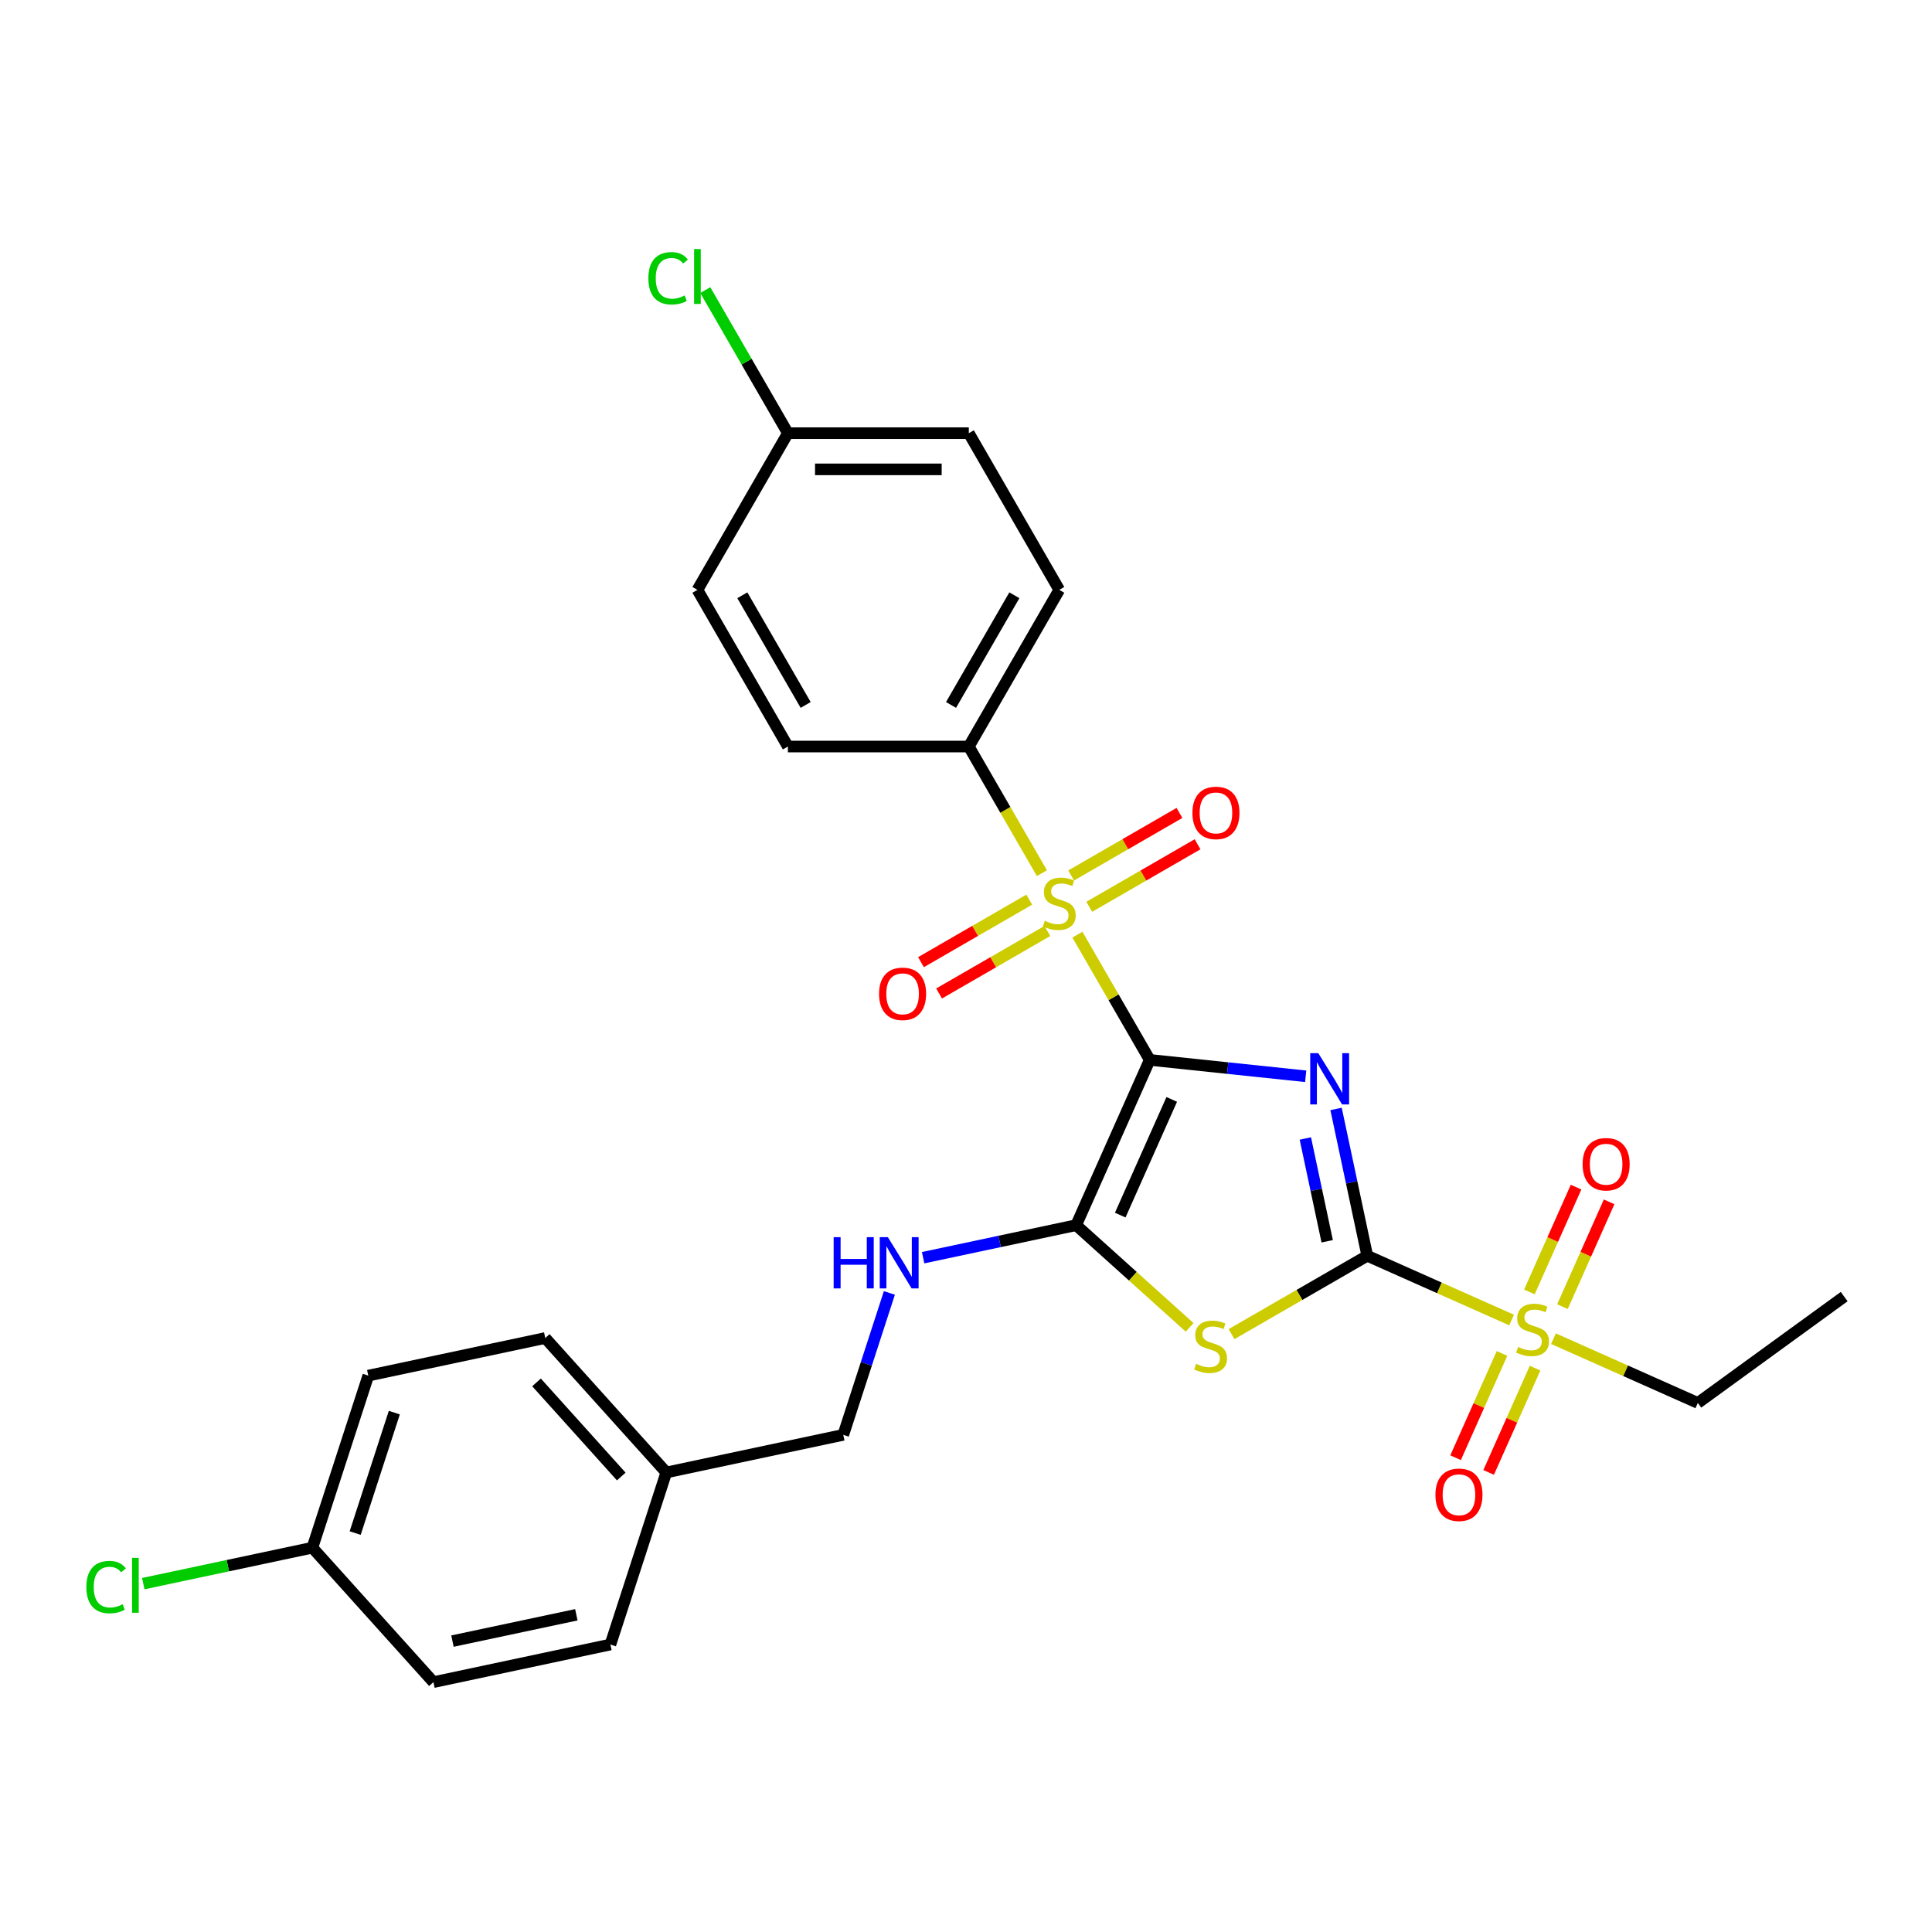 <?xml version='1.0' encoding='iso-8859-1'?>
<svg version='1.1' baseProfile='full'
              xmlns='http://www.w3.org/2000/svg'
                      xmlns:rdkit='http://www.rdkit.org/xml'
                      xmlns:xlink='http://www.w3.org/1999/xlink'
                  xml:space='preserve'
width='1000px' height='1000px' viewBox='0 0 1000 1000'>
<!-- END OF HEADER -->
<rect style='opacity:1.0;fill:#FFFFFF;stroke:none' width='1000' height='1000' x='0' y='0'> </rect>
<path class='bond-0' d='M 595.096,548.6 L 635.461,552.843' style='fill:none;fill-rule:evenodd;stroke:#000000;stroke-width:6px;stroke-linecap:butt;stroke-linejoin:miter;stroke-opacity:1' />
<path class='bond-0' d='M 635.461,552.843 L 675.827,557.085' style='fill:none;fill-rule:evenodd;stroke:#0000FF;stroke-width:6px;stroke-linecap:butt;stroke-linejoin:miter;stroke-opacity:1' />
<path class='bond-2' d='M 595.096,548.6 L 576.383,516.189' style='fill:none;fill-rule:evenodd;stroke:#000000;stroke-width:6px;stroke-linecap:butt;stroke-linejoin:miter;stroke-opacity:1' />
<path class='bond-2' d='M 576.383,516.189 L 557.671,483.779' style='fill:none;fill-rule:evenodd;stroke:#CCCC00;stroke-width:6px;stroke-linecap:butt;stroke-linejoin:miter;stroke-opacity:1' />
<path class='bond-3' d='M 595.096,548.6 L 557.008,634.147' style='fill:none;fill-rule:evenodd;stroke:#000000;stroke-width:6px;stroke-linecap:butt;stroke-linejoin:miter;stroke-opacity:1' />
<path class='bond-3' d='M 606.492,569.05 L 579.831,628.932' style='fill:none;fill-rule:evenodd;stroke:#000000;stroke-width:6px;stroke-linecap:butt;stroke-linejoin:miter;stroke-opacity:1' />
<path class='bond-1' d='M 691.541,573.989 L 699.618,611.987' style='fill:none;fill-rule:evenodd;stroke:#0000FF;stroke-width:6px;stroke-linecap:butt;stroke-linejoin:miter;stroke-opacity:1' />
<path class='bond-1' d='M 699.618,611.987 L 707.694,649.984' style='fill:none;fill-rule:evenodd;stroke:#000000;stroke-width:6px;stroke-linecap:butt;stroke-linejoin:miter;stroke-opacity:1' />
<path class='bond-1' d='M 675.645,589.282 L 681.299,615.881' style='fill:none;fill-rule:evenodd;stroke:#0000FF;stroke-width:6px;stroke-linecap:butt;stroke-linejoin:miter;stroke-opacity:1' />
<path class='bond-1' d='M 681.299,615.881 L 686.952,642.479' style='fill:none;fill-rule:evenodd;stroke:#000000;stroke-width:6px;stroke-linecap:butt;stroke-linejoin:miter;stroke-opacity:1' />
<path class='bond-5' d='M 707.694,649.984 L 745.046,666.614' style='fill:none;fill-rule:evenodd;stroke:#000000;stroke-width:6px;stroke-linecap:butt;stroke-linejoin:miter;stroke-opacity:1' />
<path class='bond-5' d='M 745.046,666.614 L 782.397,683.244' style='fill:none;fill-rule:evenodd;stroke:#CCCC00;stroke-width:6px;stroke-linecap:butt;stroke-linejoin:miter;stroke-opacity:1' />
<path class='bond-28' d='M 707.694,649.984 L 672.568,670.265' style='fill:none;fill-rule:evenodd;stroke:#000000;stroke-width:6px;stroke-linecap:butt;stroke-linejoin:miter;stroke-opacity:1' />
<path class='bond-28' d='M 672.568,670.265 L 637.442,690.545' style='fill:none;fill-rule:evenodd;stroke:#CCCC00;stroke-width:6px;stroke-linecap:butt;stroke-linejoin:miter;stroke-opacity:1' />
<path class='bond-7' d='M 539.289,451.94 L 520.371,419.174' style='fill:none;fill-rule:evenodd;stroke:#CCCC00;stroke-width:6px;stroke-linecap:butt;stroke-linejoin:miter;stroke-opacity:1' />
<path class='bond-7' d='M 520.371,419.174 L 501.454,386.407' style='fill:none;fill-rule:evenodd;stroke:#000000;stroke-width:6px;stroke-linecap:butt;stroke-linejoin:miter;stroke-opacity:1' />
<path class='bond-8' d='M 532.749,465.655 L 504.723,481.835' style='fill:none;fill-rule:evenodd;stroke:#CCCC00;stroke-width:6px;stroke-linecap:butt;stroke-linejoin:miter;stroke-opacity:1' />
<path class='bond-8' d='M 504.723,481.835 L 476.698,498.016' style='fill:none;fill-rule:evenodd;stroke:#FF0000;stroke-width:6px;stroke-linecap:butt;stroke-linejoin:miter;stroke-opacity:1' />
<path class='bond-8' d='M 542.113,481.874 L 514.087,498.055' style='fill:none;fill-rule:evenodd;stroke:#CCCC00;stroke-width:6px;stroke-linecap:butt;stroke-linejoin:miter;stroke-opacity:1' />
<path class='bond-8' d='M 514.087,498.055 L 486.062,514.235' style='fill:none;fill-rule:evenodd;stroke:#FF0000;stroke-width:6px;stroke-linecap:butt;stroke-linejoin:miter;stroke-opacity:1' />
<path class='bond-9' d='M 563.801,469.353 L 591.826,453.172' style='fill:none;fill-rule:evenodd;stroke:#CCCC00;stroke-width:6px;stroke-linecap:butt;stroke-linejoin:miter;stroke-opacity:1' />
<path class='bond-9' d='M 591.826,453.172 L 619.852,436.991' style='fill:none;fill-rule:evenodd;stroke:#FF0000;stroke-width:6px;stroke-linecap:butt;stroke-linejoin:miter;stroke-opacity:1' />
<path class='bond-9' d='M 554.436,453.133 L 582.462,436.953' style='fill:none;fill-rule:evenodd;stroke:#CCCC00;stroke-width:6px;stroke-linecap:butt;stroke-linejoin:miter;stroke-opacity:1' />
<path class='bond-9' d='M 582.462,436.953 L 610.488,420.772' style='fill:none;fill-rule:evenodd;stroke:#FF0000;stroke-width:6px;stroke-linecap:butt;stroke-linejoin:miter;stroke-opacity:1' />
<path class='bond-4' d='M 557.008,634.147 L 586.381,660.594' style='fill:none;fill-rule:evenodd;stroke:#000000;stroke-width:6px;stroke-linecap:butt;stroke-linejoin:miter;stroke-opacity:1' />
<path class='bond-4' d='M 586.381,660.594 L 615.754,687.042' style='fill:none;fill-rule:evenodd;stroke:#CCCC00;stroke-width:6px;stroke-linecap:butt;stroke-linejoin:miter;stroke-opacity:1' />
<path class='bond-6' d='M 557.008,634.147 L 517.409,642.564' style='fill:none;fill-rule:evenodd;stroke:#000000;stroke-width:6px;stroke-linecap:butt;stroke-linejoin:miter;stroke-opacity:1' />
<path class='bond-6' d='M 517.409,642.564 L 477.81,650.981' style='fill:none;fill-rule:evenodd;stroke:#0000FF;stroke-width:6px;stroke-linecap:butt;stroke-linejoin:miter;stroke-opacity:1' />
<path class='bond-10' d='M 808.725,676.318 L 820.801,649.194' style='fill:none;fill-rule:evenodd;stroke:#CCCC00;stroke-width:6px;stroke-linecap:butt;stroke-linejoin:miter;stroke-opacity:1' />
<path class='bond-10' d='M 820.801,649.194 L 832.877,622.071' style='fill:none;fill-rule:evenodd;stroke:#FF0000;stroke-width:6px;stroke-linecap:butt;stroke-linejoin:miter;stroke-opacity:1' />
<path class='bond-10' d='M 791.615,668.7 L 803.691,641.577' style='fill:none;fill-rule:evenodd;stroke:#CCCC00;stroke-width:6px;stroke-linecap:butt;stroke-linejoin:miter;stroke-opacity:1' />
<path class='bond-10' d='M 803.691,641.577 L 815.767,614.454' style='fill:none;fill-rule:evenodd;stroke:#FF0000;stroke-width:6px;stroke-linecap:butt;stroke-linejoin:miter;stroke-opacity:1' />
<path class='bond-11' d='M 777.44,700.538 L 765.426,727.521' style='fill:none;fill-rule:evenodd;stroke:#CCCC00;stroke-width:6px;stroke-linecap:butt;stroke-linejoin:miter;stroke-opacity:1' />
<path class='bond-11' d='M 765.426,727.521 L 753.413,754.505' style='fill:none;fill-rule:evenodd;stroke:#FF0000;stroke-width:6px;stroke-linecap:butt;stroke-linejoin:miter;stroke-opacity:1' />
<path class='bond-11' d='M 794.549,708.156 L 782.536,735.139' style='fill:none;fill-rule:evenodd;stroke:#CCCC00;stroke-width:6px;stroke-linecap:butt;stroke-linejoin:miter;stroke-opacity:1' />
<path class='bond-11' d='M 782.536,735.139 L 770.522,762.122' style='fill:none;fill-rule:evenodd;stroke:#FF0000;stroke-width:6px;stroke-linecap:butt;stroke-linejoin:miter;stroke-opacity:1' />
<path class='bond-15' d='M 804.085,692.9 L 841.436,709.53' style='fill:none;fill-rule:evenodd;stroke:#CCCC00;stroke-width:6px;stroke-linecap:butt;stroke-linejoin:miter;stroke-opacity:1' />
<path class='bond-15' d='M 841.436,709.53 L 878.787,726.16' style='fill:none;fill-rule:evenodd;stroke:#000000;stroke-width:6px;stroke-linecap:butt;stroke-linejoin:miter;stroke-opacity:1' />
<path class='bond-14' d='M 460.343,669.217 L 448.409,705.946' style='fill:none;fill-rule:evenodd;stroke:#0000FF;stroke-width:6px;stroke-linecap:butt;stroke-linejoin:miter;stroke-opacity:1' />
<path class='bond-14' d='M 448.409,705.946 L 436.475,742.675' style='fill:none;fill-rule:evenodd;stroke:#000000;stroke-width:6px;stroke-linecap:butt;stroke-linejoin:miter;stroke-opacity:1' />
<path class='bond-12' d='M 501.454,386.407 L 548.275,305.311' style='fill:none;fill-rule:evenodd;stroke:#000000;stroke-width:6px;stroke-linecap:butt;stroke-linejoin:miter;stroke-opacity:1' />
<path class='bond-12' d='M 492.257,364.878 L 525.032,308.111' style='fill:none;fill-rule:evenodd;stroke:#000000;stroke-width:6px;stroke-linecap:butt;stroke-linejoin:miter;stroke-opacity:1' />
<path class='bond-13' d='M 501.454,386.407 L 407.811,386.407' style='fill:none;fill-rule:evenodd;stroke:#000000;stroke-width:6px;stroke-linecap:butt;stroke-linejoin:miter;stroke-opacity:1' />
<path class='bond-20' d='M 548.275,305.311 L 501.454,224.214' style='fill:none;fill-rule:evenodd;stroke:#000000;stroke-width:6px;stroke-linecap:butt;stroke-linejoin:miter;stroke-opacity:1' />
<path class='bond-19' d='M 407.811,386.407 L 360.99,305.311' style='fill:none;fill-rule:evenodd;stroke:#000000;stroke-width:6px;stroke-linecap:butt;stroke-linejoin:miter;stroke-opacity:1' />
<path class='bond-19' d='M 417.008,364.878 L 384.233,308.111' style='fill:none;fill-rule:evenodd;stroke:#000000;stroke-width:6px;stroke-linecap:butt;stroke-linejoin:miter;stroke-opacity:1' />
<path class='bond-18' d='M 436.475,742.675 L 344.879,762.144' style='fill:none;fill-rule:evenodd;stroke:#000000;stroke-width:6px;stroke-linecap:butt;stroke-linejoin:miter;stroke-opacity:1' />
<path class='bond-27' d='M 878.787,726.16 L 954.545,671.118' style='fill:none;fill-rule:evenodd;stroke:#000000;stroke-width:6px;stroke-linecap:butt;stroke-linejoin:miter;stroke-opacity:1' />
<path class='bond-16' d='M 407.811,224.214 L 360.99,305.311' style='fill:none;fill-rule:evenodd;stroke:#000000;stroke-width:6px;stroke-linecap:butt;stroke-linejoin:miter;stroke-opacity:1' />
<path class='bond-21' d='M 407.811,224.214 L 386.433,187.185' style='fill:none;fill-rule:evenodd;stroke:#000000;stroke-width:6px;stroke-linecap:butt;stroke-linejoin:miter;stroke-opacity:1' />
<path class='bond-21' d='M 386.433,187.185 L 365.054,150.157' style='fill:none;fill-rule:evenodd;stroke:#00CC00;stroke-width:6px;stroke-linecap:butt;stroke-linejoin:miter;stroke-opacity:1' />
<path class='bond-29' d='M 407.811,224.214 L 501.454,224.214' style='fill:none;fill-rule:evenodd;stroke:#000000;stroke-width:6px;stroke-linecap:butt;stroke-linejoin:miter;stroke-opacity:1' />
<path class='bond-29' d='M 421.858,242.942 L 487.407,242.942' style='fill:none;fill-rule:evenodd;stroke:#000000;stroke-width:6px;stroke-linecap:butt;stroke-linejoin:miter;stroke-opacity:1' />
<path class='bond-17' d='M 161.687,801.083 L 190.624,712.024' style='fill:none;fill-rule:evenodd;stroke:#000000;stroke-width:6px;stroke-linecap:butt;stroke-linejoin:miter;stroke-opacity:1' />
<path class='bond-17' d='M 183.84,793.512 L 204.096,731.17' style='fill:none;fill-rule:evenodd;stroke:#000000;stroke-width:6px;stroke-linecap:butt;stroke-linejoin:miter;stroke-opacity:1' />
<path class='bond-22' d='M 161.687,801.083 L 117.921,810.386' style='fill:none;fill-rule:evenodd;stroke:#000000;stroke-width:6px;stroke-linecap:butt;stroke-linejoin:miter;stroke-opacity:1' />
<path class='bond-22' d='M 117.921,810.386 L 74.156,819.688' style='fill:none;fill-rule:evenodd;stroke:#00CC00;stroke-width:6px;stroke-linecap:butt;stroke-linejoin:miter;stroke-opacity:1' />
<path class='bond-30' d='M 161.687,801.083 L 224.346,870.673' style='fill:none;fill-rule:evenodd;stroke:#000000;stroke-width:6px;stroke-linecap:butt;stroke-linejoin:miter;stroke-opacity:1' />
<path class='bond-25' d='M 344.879,762.144 L 315.942,851.203' style='fill:none;fill-rule:evenodd;stroke:#000000;stroke-width:6px;stroke-linecap:butt;stroke-linejoin:miter;stroke-opacity:1' />
<path class='bond-26' d='M 344.879,762.144 L 282.22,692.555' style='fill:none;fill-rule:evenodd;stroke:#000000;stroke-width:6px;stroke-linecap:butt;stroke-linejoin:miter;stroke-opacity:1' />
<path class='bond-26' d='M 321.562,764.238 L 277.701,715.525' style='fill:none;fill-rule:evenodd;stroke:#000000;stroke-width:6px;stroke-linecap:butt;stroke-linejoin:miter;stroke-opacity:1' />
<path class='bond-23' d='M 224.346,870.673 L 315.942,851.203' style='fill:none;fill-rule:evenodd;stroke:#000000;stroke-width:6px;stroke-linecap:butt;stroke-linejoin:miter;stroke-opacity:1' />
<path class='bond-23' d='M 234.192,849.433 L 298.309,835.805' style='fill:none;fill-rule:evenodd;stroke:#000000;stroke-width:6px;stroke-linecap:butt;stroke-linejoin:miter;stroke-opacity:1' />
<path class='bond-24' d='M 190.624,712.024 L 282.22,692.555' style='fill:none;fill-rule:evenodd;stroke:#000000;stroke-width:6px;stroke-linecap:butt;stroke-linejoin:miter;stroke-opacity:1' />
<path  class='atom-1' d='M 682.363 545.129
L 691.053 559.175
Q 691.915 560.561, 693.301 563.071
Q 694.686 565.58, 694.761 565.73
L 694.761 545.129
L 698.282 545.129
L 698.282 571.648
L 694.649 571.648
L 685.322 556.291
Q 684.236 554.493, 683.075 552.433
Q 681.951 550.373, 681.614 549.736
L 681.614 571.648
L 678.168 571.648
L 678.168 545.129
L 682.363 545.129
' fill='#0000FF'/>
<path  class='atom-3' d='M 540.783 476.606
Q 541.083 476.718, 542.319 477.242
Q 543.555 477.767, 544.904 478.104
Q 546.29 478.404, 547.638 478.404
Q 550.148 478.404, 551.608 477.205
Q 553.069 475.969, 553.069 473.834
Q 553.069 472.373, 552.32 471.474
Q 551.608 470.575, 550.485 470.088
Q 549.361 469.601, 547.488 469.039
Q 545.128 468.328, 543.705 467.653
Q 542.319 466.979, 541.308 465.556
Q 540.334 464.133, 540.334 461.735
Q 540.334 458.402, 542.581 456.341
Q 544.866 454.281, 549.361 454.281
Q 552.432 454.281, 555.916 455.742
L 555.054 458.626
Q 551.871 457.315, 549.473 457.315
Q 546.889 457.315, 545.465 458.402
Q 544.042 459.45, 544.08 461.286
Q 544.08 462.709, 544.791 463.571
Q 545.54 464.432, 546.589 464.919
Q 547.675 465.406, 549.473 465.968
Q 551.871 466.717, 553.294 467.466
Q 554.717 468.215, 555.729 469.751
Q 556.777 471.249, 556.777 473.834
Q 556.777 477.505, 554.305 479.49
Q 551.871 481.438, 547.788 481.438
Q 545.428 481.438, 543.63 480.913
Q 541.87 480.426, 539.772 479.565
L 540.783 476.606
' fill='#CCCC00'/>
<path  class='atom-5' d='M 619.106 705.908
Q 619.406 706.02, 620.642 706.544
Q 621.878 707.069, 623.227 707.406
Q 624.613 707.705, 625.961 707.705
Q 628.471 707.705, 629.932 706.507
Q 631.392 705.271, 631.392 703.136
Q 631.392 701.675, 630.643 700.776
Q 629.932 699.877, 628.808 699.39
Q 627.684 698.903, 625.811 698.341
Q 623.451 697.63, 622.028 696.955
Q 620.642 696.281, 619.631 694.858
Q 618.657 693.434, 618.657 691.037
Q 618.657 687.703, 620.904 685.643
Q 623.189 683.583, 627.684 683.583
Q 630.756 683.583, 634.239 685.044
L 633.378 687.928
Q 630.194 686.617, 627.796 686.617
Q 625.212 686.617, 623.789 687.703
Q 622.365 688.752, 622.403 690.588
Q 622.403 692.011, 623.114 692.873
Q 623.864 693.734, 624.912 694.221
Q 625.999 694.708, 627.796 695.27
Q 630.194 696.019, 631.617 696.768
Q 633.04 697.517, 634.052 699.053
Q 635.101 700.551, 635.101 703.136
Q 635.101 706.807, 632.628 708.792
Q 630.194 710.739, 626.111 710.739
Q 623.751 710.739, 621.953 710.215
Q 620.193 709.728, 618.095 708.867
L 619.106 705.908
' fill='#CCCC00'/>
<path  class='atom-6' d='M 785.749 697.174
Q 786.049 697.287, 787.285 697.811
Q 788.521 698.335, 789.87 698.672
Q 791.256 698.972, 792.604 698.972
Q 795.114 698.972, 796.575 697.773
Q 798.035 696.537, 798.035 694.402
Q 798.035 692.942, 797.286 692.043
Q 796.575 691.144, 795.451 690.657
Q 794.327 690.17, 792.454 689.608
Q 790.094 688.896, 788.671 688.222
Q 787.285 687.548, 786.274 686.124
Q 785.3 684.701, 785.3 682.304
Q 785.3 678.97, 787.547 676.91
Q 789.832 674.85, 794.327 674.85
Q 797.399 674.85, 800.882 676.311
L 800.021 679.195
Q 796.837 677.884, 794.439 677.884
Q 791.855 677.884, 790.432 678.97
Q 789.008 680.019, 789.046 681.854
Q 789.046 683.278, 789.757 684.139
Q 790.507 685.001, 791.555 685.488
Q 792.642 685.975, 794.439 686.536
Q 796.837 687.286, 798.26 688.035
Q 799.683 688.784, 800.695 690.32
Q 801.744 691.818, 801.744 694.402
Q 801.744 698.073, 799.271 700.058
Q 796.837 702.006, 792.754 702.006
Q 790.394 702.006, 788.596 701.482
Q 786.836 700.995, 784.738 700.133
L 785.749 697.174
' fill='#CCCC00'/>
<path  class='atom-7' d='M 431.495 640.356
L 435.091 640.356
L 435.091 651.631
L 448.65 651.631
L 448.65 640.356
L 452.246 640.356
L 452.246 666.876
L 448.65 666.876
L 448.65 654.627
L 435.091 654.627
L 435.091 666.876
L 431.495 666.876
L 431.495 640.356
' fill='#0000FF'/>
<path  class='atom-7' d='M 459.55 640.356
L 468.24 654.403
Q 469.102 655.788, 470.488 658.298
Q 471.874 660.808, 471.948 660.958
L 471.948 640.356
L 475.469 640.356
L 475.469 666.876
L 471.836 666.876
L 462.509 651.518
Q 461.423 649.72, 460.262 647.66
Q 459.138 645.6, 458.801 644.963
L 458.801 666.876
L 455.355 666.876
L 455.355 640.356
L 459.55 640.356
' fill='#0000FF'/>
<path  class='atom-9' d='M 455.005 514.4
Q 455.005 508.032, 458.151 504.474
Q 461.297 500.915, 467.178 500.915
Q 473.059 500.915, 476.205 504.474
Q 479.352 508.032, 479.352 514.4
Q 479.352 520.842, 476.168 524.513
Q 472.984 528.146, 467.178 528.146
Q 461.335 528.146, 458.151 524.513
Q 455.005 520.88, 455.005 514.4
M 467.178 525.15
Q 471.224 525.15, 473.396 522.453
Q 475.606 519.719, 475.606 514.4
Q 475.606 509.193, 473.396 506.571
Q 471.224 503.912, 467.178 503.912
Q 463.133 503.912, 460.923 506.534
Q 458.75 509.156, 458.75 514.4
Q 458.75 519.756, 460.923 522.453
Q 463.133 525.15, 467.178 525.15
' fill='#FF0000'/>
<path  class='atom-10' d='M 617.198 420.757
Q 617.198 414.39, 620.344 410.831
Q 623.491 407.273, 629.371 407.273
Q 635.252 407.273, 638.398 410.831
Q 641.545 414.39, 641.545 420.757
Q 641.545 427.2, 638.361 430.871
Q 635.177 434.504, 629.371 434.504
Q 623.528 434.504, 620.344 430.871
Q 617.198 427.237, 617.198 420.757
M 629.371 431.508
Q 633.417 431.508, 635.589 428.811
Q 637.799 426.076, 637.799 420.757
Q 637.799 415.551, 635.589 412.929
Q 633.417 410.27, 629.371 410.27
Q 625.326 410.27, 623.116 412.891
Q 620.943 415.513, 620.943 420.757
Q 620.943 426.114, 623.116 428.811
Q 625.326 431.508, 629.371 431.508
' fill='#FF0000'/>
<path  class='atom-11' d='M 819.155 602.601
Q 819.155 596.233, 822.301 592.675
Q 825.448 589.116, 831.329 589.116
Q 837.209 589.116, 840.356 592.675
Q 843.502 596.233, 843.502 602.601
Q 843.502 609.043, 840.318 612.714
Q 837.134 616.347, 831.329 616.347
Q 825.485 616.347, 822.301 612.714
Q 819.155 609.081, 819.155 602.601
M 831.329 613.351
Q 835.374 613.351, 837.546 610.654
Q 839.756 607.919, 839.756 602.601
Q 839.756 597.394, 837.546 594.772
Q 835.374 592.113, 831.329 592.113
Q 827.283 592.113, 825.073 594.735
Q 822.901 597.357, 822.901 602.601
Q 822.901 607.957, 825.073 610.654
Q 827.283 613.351, 831.329 613.351
' fill='#FF0000'/>
<path  class='atom-12' d='M 742.98 773.693
Q 742.98 767.326, 746.126 763.767
Q 749.272 760.209, 755.153 760.209
Q 761.034 760.209, 764.18 763.767
Q 767.327 767.326, 767.327 773.693
Q 767.327 780.136, 764.143 783.807
Q 760.959 787.44, 755.153 787.44
Q 749.31 787.44, 746.126 783.807
Q 742.98 780.174, 742.98 773.693
M 755.153 784.444
Q 759.198 784.444, 761.371 781.747
Q 763.581 779.012, 763.581 773.693
Q 763.581 768.487, 761.371 765.865
Q 759.198 763.206, 755.153 763.206
Q 751.108 763.206, 748.898 765.828
Q 746.725 768.45, 746.725 773.693
Q 746.725 779.05, 748.898 781.747
Q 751.108 784.444, 755.153 784.444
' fill='#FF0000'/>
<path  class='atom-22' d='M 335.594 144.035
Q 335.594 137.443, 338.666 133.997
Q 341.775 130.513, 347.656 130.513
Q 353.124 130.513, 356.046 134.371
L 353.574 136.394
Q 351.439 133.585, 347.656 133.585
Q 343.648 133.585, 341.513 136.282
Q 339.415 138.941, 339.415 144.035
Q 339.415 149.279, 341.588 151.976
Q 343.798 154.673, 348.068 154.673
Q 350.989 154.673, 354.398 152.912
L 355.447 155.722
Q 354.061 156.621, 351.963 157.145
Q 349.866 157.669, 347.543 157.669
Q 341.775 157.669, 338.666 154.148
Q 335.594 150.628, 335.594 144.035
' fill='#00CC00'/>
<path  class='atom-22' d='M 359.267 128.903
L 362.713 128.903
L 362.713 157.332
L 359.267 157.332
L 359.267 128.903
' fill='#00CC00'/>
<path  class='atom-23' d='M 44.696 821.47
Q 44.696 814.878, 47.767 811.432
Q 50.876 807.948, 56.757 807.948
Q 62.225 807.948, 65.147 811.806
L 62.675 813.829
Q 60.54 811.019, 56.757 811.019
Q 52.749 811.019, 50.614 813.716
Q 48.516 816.376, 48.516 821.47
Q 48.516 826.714, 50.689 829.411
Q 52.899 832.108, 57.169 832.108
Q 60.09 832.108, 63.499 830.347
L 64.548 833.157
Q 63.162 834.055, 61.064 834.58
Q 58.967 835.104, 56.644 835.104
Q 50.876 835.104, 47.767 831.583
Q 44.696 828.062, 44.696 821.47
' fill='#00CC00'/>
<path  class='atom-23' d='M 68.368 806.337
L 71.814 806.337
L 71.814 834.767
L 68.368 834.767
L 68.368 806.337
' fill='#00CC00'/>
</svg>
